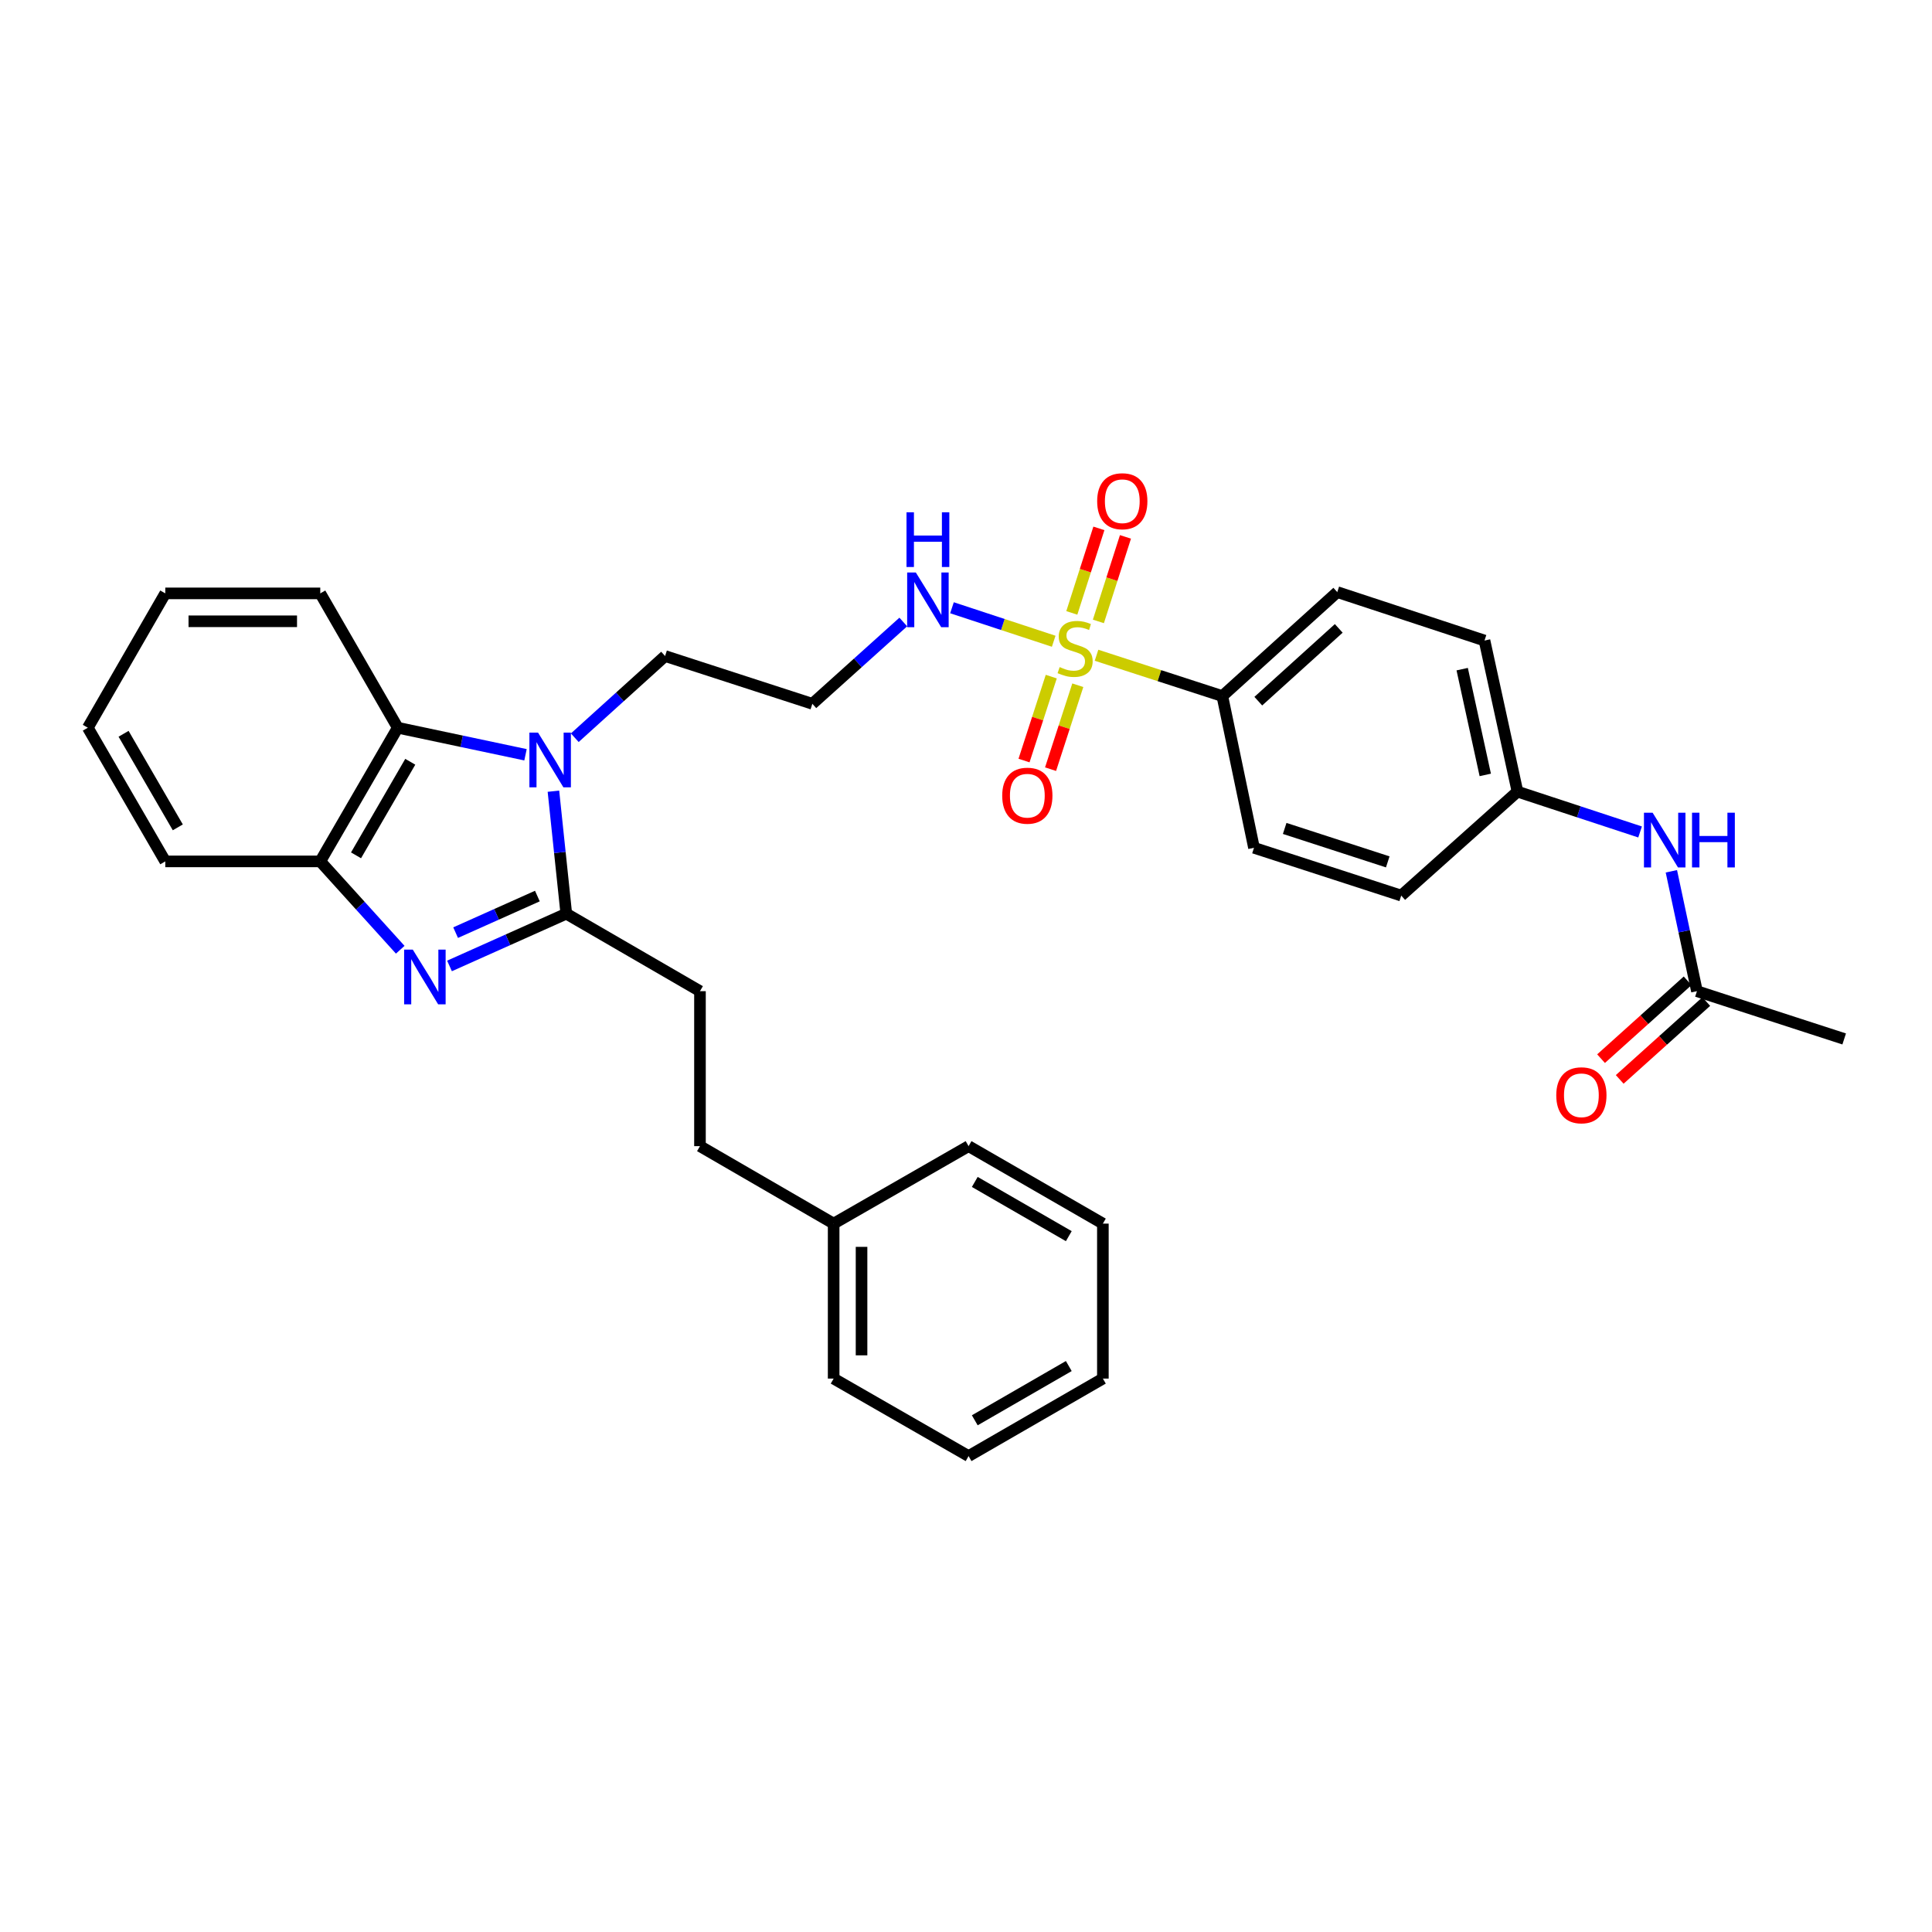 <?xml version='1.0' encoding='iso-8859-1'?>
<svg version='1.1' baseProfile='full'
              xmlns='http://www.w3.org/2000/svg'
                      xmlns:rdkit='http://www.rdkit.org/xml'
                      xmlns:xlink='http://www.w3.org/1999/xlink'
                  xml:space='preserve'
width='1000px' height='1000px' viewBox='0 0 1000 1000'>
<!-- END OF HEADER -->
<rect style='opacity:1.0;fill:#FFFFFF;stroke:none' width='1000' height='1000' x='0' y='0'> </rect>
<path class='bond-5' d='M 567.563,339.156 L 600.122,349.721' style='fill:none;fill-rule:evenodd;stroke:#CCCC00;stroke-width:6px;stroke-linecap:butt;stroke-linejoin:miter;stroke-opacity:1' />
<path class='bond-5' d='M 600.122,349.721 L 632.68,360.286' style='fill:none;fill-rule:evenodd;stroke:#000000;stroke-width:6px;stroke-linecap:butt;stroke-linejoin:miter;stroke-opacity:1' />
<path class='bond-6' d='M 544.133,350.214 L 537.082,371.937' style='fill:none;fill-rule:evenodd;stroke:#CCCC00;stroke-width:6px;stroke-linecap:butt;stroke-linejoin:miter;stroke-opacity:1' />
<path class='bond-6' d='M 537.082,371.937 L 530.032,393.66' style='fill:none;fill-rule:evenodd;stroke:#FF0000;stroke-width:6px;stroke-linecap:butt;stroke-linejoin:miter;stroke-opacity:1' />
<path class='bond-6' d='M 557.868,354.672 L 550.818,376.395' style='fill:none;fill-rule:evenodd;stroke:#CCCC00;stroke-width:6px;stroke-linecap:butt;stroke-linejoin:miter;stroke-opacity:1' />
<path class='bond-6' d='M 550.818,376.395 L 543.768,398.118' style='fill:none;fill-rule:evenodd;stroke:#FF0000;stroke-width:6px;stroke-linecap:butt;stroke-linejoin:miter;stroke-opacity:1' />
<path class='bond-7' d='M 568.521,321.642 L 575.528,299.767' style='fill:none;fill-rule:evenodd;stroke:#CCCC00;stroke-width:6px;stroke-linecap:butt;stroke-linejoin:miter;stroke-opacity:1' />
<path class='bond-7' d='M 575.528,299.767 L 582.536,277.892' style='fill:none;fill-rule:evenodd;stroke:#FF0000;stroke-width:6px;stroke-linecap:butt;stroke-linejoin:miter;stroke-opacity:1' />
<path class='bond-7' d='M 554.768,317.237 L 561.776,295.362' style='fill:none;fill-rule:evenodd;stroke:#CCCC00;stroke-width:6px;stroke-linecap:butt;stroke-linejoin:miter;stroke-opacity:1' />
<path class='bond-7' d='M 561.776,295.362 L 568.784,273.487' style='fill:none;fill-rule:evenodd;stroke:#FF0000;stroke-width:6px;stroke-linecap:butt;stroke-linejoin:miter;stroke-opacity:1' />
<path class='bond-8' d='M 545.395,331.91 L 519.068,323.242' style='fill:none;fill-rule:evenodd;stroke:#CCCC00;stroke-width:6px;stroke-linecap:butt;stroke-linejoin:miter;stroke-opacity:1' />
<path class='bond-8' d='M 519.068,323.242 L 492.742,314.573' style='fill:none;fill-rule:evenodd;stroke:#0000FF;stroke-width:6px;stroke-linecap:butt;stroke-linejoin:miter;stroke-opacity:1' />
<path class='bond-0' d='M 293.109,472.918 L 289.782,441.225' style='fill:none;fill-rule:evenodd;stroke:#000000;stroke-width:6px;stroke-linecap:butt;stroke-linejoin:miter;stroke-opacity:1' />
<path class='bond-0' d='M 289.782,441.225 L 286.454,409.532' style='fill:none;fill-rule:evenodd;stroke:#0000FF;stroke-width:6px;stroke-linecap:butt;stroke-linejoin:miter;stroke-opacity:1' />
<path class='bond-1' d='M 293.109,472.918 L 262.886,486.444' style='fill:none;fill-rule:evenodd;stroke:#000000;stroke-width:6px;stroke-linecap:butt;stroke-linejoin:miter;stroke-opacity:1' />
<path class='bond-1' d='M 262.886,486.444 L 232.662,499.971' style='fill:none;fill-rule:evenodd;stroke:#0000FF;stroke-width:6px;stroke-linecap:butt;stroke-linejoin:miter;stroke-opacity:1' />
<path class='bond-1' d='M 278.143,463.795 L 256.986,473.263' style='fill:none;fill-rule:evenodd;stroke:#000000;stroke-width:6px;stroke-linecap:butt;stroke-linejoin:miter;stroke-opacity:1' />
<path class='bond-1' d='M 256.986,473.263 L 235.83,482.732' style='fill:none;fill-rule:evenodd;stroke:#0000FF;stroke-width:6px;stroke-linecap:butt;stroke-linejoin:miter;stroke-opacity:1' />
<path class='bond-11' d='M 293.109,472.918 L 362.305,513.032' style='fill:none;fill-rule:evenodd;stroke:#000000;stroke-width:6px;stroke-linecap:butt;stroke-linejoin:miter;stroke-opacity:1' />
<path class='bond-33' d='M 207.16,491.581 L 186.466,468.719' style='fill:none;fill-rule:evenodd;stroke:#0000FF;stroke-width:6px;stroke-linecap:butt;stroke-linejoin:miter;stroke-opacity:1' />
<path class='bond-33' d='M 186.466,468.719 L 165.772,445.857' style='fill:none;fill-rule:evenodd;stroke:#000000;stroke-width:6px;stroke-linecap:butt;stroke-linejoin:miter;stroke-opacity:1' />
<path class='bond-2' d='M 297.503,381.844 L 320.874,360.704' style='fill:none;fill-rule:evenodd;stroke:#0000FF;stroke-width:6px;stroke-linecap:butt;stroke-linejoin:miter;stroke-opacity:1' />
<path class='bond-2' d='M 320.874,360.704 L 344.246,339.563' style='fill:none;fill-rule:evenodd;stroke:#000000;stroke-width:6px;stroke-linecap:butt;stroke-linejoin:miter;stroke-opacity:1' />
<path class='bond-3' d='M 272.002,390.671 L 238.94,383.67' style='fill:none;fill-rule:evenodd;stroke:#0000FF;stroke-width:6px;stroke-linecap:butt;stroke-linejoin:miter;stroke-opacity:1' />
<path class='bond-3' d='M 238.94,383.67 L 205.878,376.669' style='fill:none;fill-rule:evenodd;stroke:#000000;stroke-width:6px;stroke-linecap:butt;stroke-linejoin:miter;stroke-opacity:1' />
<path class='bond-4' d='M 205.878,376.669 L 165.772,445.857' style='fill:none;fill-rule:evenodd;stroke:#000000;stroke-width:6px;stroke-linecap:butt;stroke-linejoin:miter;stroke-opacity:1' />
<path class='bond-4' d='M 212.355,394.289 L 184.281,442.721' style='fill:none;fill-rule:evenodd;stroke:#000000;stroke-width:6px;stroke-linecap:butt;stroke-linejoin:miter;stroke-opacity:1' />
<path class='bond-22' d='M 205.878,376.669 L 165.772,307.136' style='fill:none;fill-rule:evenodd;stroke:#000000;stroke-width:6px;stroke-linecap:butt;stroke-linejoin:miter;stroke-opacity:1' />
<path class='bond-23' d='M 165.772,445.857 L 85.552,445.857' style='fill:none;fill-rule:evenodd;stroke:#000000;stroke-width:6px;stroke-linecap:butt;stroke-linejoin:miter;stroke-opacity:1' />
<path class='bond-14' d='M 632.68,360.286 L 692.169,306.47' style='fill:none;fill-rule:evenodd;stroke:#000000;stroke-width:6px;stroke-linecap:butt;stroke-linejoin:miter;stroke-opacity:1' />
<path class='bond-14' d='M 651.292,362.923 L 692.934,325.251' style='fill:none;fill-rule:evenodd;stroke:#000000;stroke-width:6px;stroke-linecap:butt;stroke-linejoin:miter;stroke-opacity:1' />
<path class='bond-15' d='M 632.68,360.286 L 649.063,438.821' style='fill:none;fill-rule:evenodd;stroke:#000000;stroke-width:6px;stroke-linecap:butt;stroke-linejoin:miter;stroke-opacity:1' />
<path class='bond-13' d='M 467.536,321.945 L 444.003,343.117' style='fill:none;fill-rule:evenodd;stroke:#0000FF;stroke-width:6px;stroke-linecap:butt;stroke-linejoin:miter;stroke-opacity:1' />
<path class='bond-13' d='M 444.003,343.117 L 420.47,364.29' style='fill:none;fill-rule:evenodd;stroke:#000000;stroke-width:6px;stroke-linecap:butt;stroke-linejoin:miter;stroke-opacity:1' />
<path class='bond-9' d='M 878.337,513.032 L 871.717,482.004' style='fill:none;fill-rule:evenodd;stroke:#000000;stroke-width:6px;stroke-linecap:butt;stroke-linejoin:miter;stroke-opacity:1' />
<path class='bond-9' d='M 871.717,482.004 L 865.098,450.977' style='fill:none;fill-rule:evenodd;stroke:#0000FF;stroke-width:6px;stroke-linecap:butt;stroke-linejoin:miter;stroke-opacity:1' />
<path class='bond-12' d='M 873.509,507.663 L 851.106,527.813' style='fill:none;fill-rule:evenodd;stroke:#000000;stroke-width:6px;stroke-linecap:butt;stroke-linejoin:miter;stroke-opacity:1' />
<path class='bond-12' d='M 851.106,527.813 L 828.702,547.962' style='fill:none;fill-rule:evenodd;stroke:#FF0000;stroke-width:6px;stroke-linecap:butt;stroke-linejoin:miter;stroke-opacity:1' />
<path class='bond-12' d='M 883.166,518.4 L 860.763,538.55' style='fill:none;fill-rule:evenodd;stroke:#000000;stroke-width:6px;stroke-linecap:butt;stroke-linejoin:miter;stroke-opacity:1' />
<path class='bond-12' d='M 860.763,538.55 L 838.359,558.699' style='fill:none;fill-rule:evenodd;stroke:#FF0000;stroke-width:6px;stroke-linecap:butt;stroke-linejoin:miter;stroke-opacity:1' />
<path class='bond-24' d='M 878.337,513.032 L 954.545,537.758' style='fill:none;fill-rule:evenodd;stroke:#000000;stroke-width:6px;stroke-linecap:butt;stroke-linejoin:miter;stroke-opacity:1' />
<path class='bond-10' d='M 848.904,430.625 L 817.173,420.186' style='fill:none;fill-rule:evenodd;stroke:#0000FF;stroke-width:6px;stroke-linecap:butt;stroke-linejoin:miter;stroke-opacity:1' />
<path class='bond-10' d='M 817.173,420.186 L 785.442,409.747' style='fill:none;fill-rule:evenodd;stroke:#000000;stroke-width:6px;stroke-linecap:butt;stroke-linejoin:miter;stroke-opacity:1' />
<path class='bond-18' d='M 362.305,513.032 L 362.305,593.243' style='fill:none;fill-rule:evenodd;stroke:#000000;stroke-width:6px;stroke-linecap:butt;stroke-linejoin:miter;stroke-opacity:1' />
<path class='bond-16' d='M 420.47,364.29 L 344.246,339.563' style='fill:none;fill-rule:evenodd;stroke:#000000;stroke-width:6px;stroke-linecap:butt;stroke-linejoin:miter;stroke-opacity:1' />
<path class='bond-20' d='M 692.169,306.47 L 768.377,331.541' style='fill:none;fill-rule:evenodd;stroke:#000000;stroke-width:6px;stroke-linecap:butt;stroke-linejoin:miter;stroke-opacity:1' />
<path class='bond-19' d='M 649.063,438.821 L 725.271,463.555' style='fill:none;fill-rule:evenodd;stroke:#000000;stroke-width:6px;stroke-linecap:butt;stroke-linejoin:miter;stroke-opacity:1' />
<path class='bond-19' d='M 664.952,428.796 L 718.298,446.109' style='fill:none;fill-rule:evenodd;stroke:#000000;stroke-width:6px;stroke-linecap:butt;stroke-linejoin:miter;stroke-opacity:1' />
<path class='bond-17' d='M 785.442,409.747 L 725.271,463.555' style='fill:none;fill-rule:evenodd;stroke:#000000;stroke-width:6px;stroke-linecap:butt;stroke-linejoin:miter;stroke-opacity:1' />
<path class='bond-32' d='M 785.442,409.747 L 768.377,331.541' style='fill:none;fill-rule:evenodd;stroke:#000000;stroke-width:6px;stroke-linecap:butt;stroke-linejoin:miter;stroke-opacity:1' />
<path class='bond-32' d='M 768.773,401.094 L 756.828,346.35' style='fill:none;fill-rule:evenodd;stroke:#000000;stroke-width:6px;stroke-linecap:butt;stroke-linejoin:miter;stroke-opacity:1' />
<path class='bond-21' d='M 362.305,593.243 L 431.494,633.341' style='fill:none;fill-rule:evenodd;stroke:#000000;stroke-width:6px;stroke-linecap:butt;stroke-linejoin:miter;stroke-opacity:1' />
<path class='bond-25' d='M 431.494,633.341 L 431.494,713.552' style='fill:none;fill-rule:evenodd;stroke:#000000;stroke-width:6px;stroke-linecap:butt;stroke-linejoin:miter;stroke-opacity:1' />
<path class='bond-25' d='M 445.935,645.373 L 445.935,701.521' style='fill:none;fill-rule:evenodd;stroke:#000000;stroke-width:6px;stroke-linecap:butt;stroke-linejoin:miter;stroke-opacity:1' />
<path class='bond-26' d='M 431.494,633.341 L 501.332,593.243' style='fill:none;fill-rule:evenodd;stroke:#000000;stroke-width:6px;stroke-linecap:butt;stroke-linejoin:miter;stroke-opacity:1' />
<path class='bond-27' d='M 165.772,307.136 L 85.552,307.136' style='fill:none;fill-rule:evenodd;stroke:#000000;stroke-width:6px;stroke-linecap:butt;stroke-linejoin:miter;stroke-opacity:1' />
<path class='bond-27' d='M 153.739,321.576 L 97.585,321.576' style='fill:none;fill-rule:evenodd;stroke:#000000;stroke-width:6px;stroke-linecap:butt;stroke-linejoin:miter;stroke-opacity:1' />
<path class='bond-34' d='M 85.552,445.857 L 45.455,376.669' style='fill:none;fill-rule:evenodd;stroke:#000000;stroke-width:6px;stroke-linecap:butt;stroke-linejoin:miter;stroke-opacity:1' />
<path class='bond-34' d='M 92.032,428.238 L 63.964,379.806' style='fill:none;fill-rule:evenodd;stroke:#000000;stroke-width:6px;stroke-linecap:butt;stroke-linejoin:miter;stroke-opacity:1' />
<path class='bond-30' d='M 431.494,713.552 L 501.332,753.666' style='fill:none;fill-rule:evenodd;stroke:#000000;stroke-width:6px;stroke-linecap:butt;stroke-linejoin:miter;stroke-opacity:1' />
<path class='bond-29' d='M 501.332,593.243 L 570.849,633.341' style='fill:none;fill-rule:evenodd;stroke:#000000;stroke-width:6px;stroke-linecap:butt;stroke-linejoin:miter;stroke-opacity:1' />
<path class='bond-29' d='M 504.544,611.767 L 553.206,639.835' style='fill:none;fill-rule:evenodd;stroke:#000000;stroke-width:6px;stroke-linecap:butt;stroke-linejoin:miter;stroke-opacity:1' />
<path class='bond-28' d='M 85.552,307.136 L 45.455,376.669' style='fill:none;fill-rule:evenodd;stroke:#000000;stroke-width:6px;stroke-linecap:butt;stroke-linejoin:miter;stroke-opacity:1' />
<path class='bond-31' d='M 570.849,633.341 L 570.849,713.552' style='fill:none;fill-rule:evenodd;stroke:#000000;stroke-width:6px;stroke-linecap:butt;stroke-linejoin:miter;stroke-opacity:1' />
<path class='bond-35' d='M 501.332,753.666 L 570.849,713.552' style='fill:none;fill-rule:evenodd;stroke:#000000;stroke-width:6px;stroke-linecap:butt;stroke-linejoin:miter;stroke-opacity:1' />
<path class='bond-35' d='M 504.542,735.141 L 553.204,707.062' style='fill:none;fill-rule:evenodd;stroke:#000000;stroke-width:6px;stroke-linecap:butt;stroke-linejoin:miter;stroke-opacity:1' />
<path  class='atom-0' d='M 548.48 345.28
Q 548.8 345.4, 550.12 345.96
Q 551.44 346.52, 552.88 346.88
Q 554.36 347.2, 555.8 347.2
Q 558.48 347.2, 560.04 345.92
Q 561.6 344.6, 561.6 342.32
Q 561.6 340.76, 560.8 339.8
Q 560.04 338.84, 558.84 338.32
Q 557.64 337.8, 555.64 337.2
Q 553.12 336.44, 551.6 335.72
Q 550.12 335, 549.04 333.48
Q 548 331.96, 548 329.4
Q 548 325.84, 550.4 323.64
Q 552.84 321.44, 557.64 321.44
Q 560.92 321.44, 564.64 323
L 563.72 326.08
Q 560.32 324.68, 557.76 324.68
Q 555 324.68, 553.48 325.84
Q 551.96 326.96, 552 328.92
Q 552 330.44, 552.76 331.36
Q 553.56 332.28, 554.68 332.8
Q 555.84 333.32, 557.76 333.92
Q 560.32 334.72, 561.84 335.52
Q 563.36 336.32, 564.44 337.96
Q 565.56 339.56, 565.56 342.32
Q 565.56 346.24, 562.92 348.36
Q 560.32 350.44, 555.96 350.44
Q 553.44 350.44, 551.52 349.88
Q 549.64 349.36, 547.4 348.44
L 548.48 345.28
' fill='#CCCC00'/>
<path  class='atom-2' d='M 213.657 491.515
L 222.937 506.515
Q 223.857 507.995, 225.337 510.675
Q 226.817 513.355, 226.897 513.515
L 226.897 491.515
L 230.657 491.515
L 230.657 519.835
L 226.777 519.835
L 216.817 503.435
Q 215.657 501.515, 214.417 499.315
Q 213.217 497.115, 212.857 496.435
L 212.857 519.835
L 209.177 519.835
L 209.177 491.515
L 213.657 491.515
' fill='#0000FF'/>
<path  class='atom-3' d='M 278.497 379.212
L 287.777 394.212
Q 288.697 395.692, 290.177 398.372
Q 291.657 401.052, 291.737 401.212
L 291.737 379.212
L 295.497 379.212
L 295.497 407.532
L 291.617 407.532
L 281.657 391.132
Q 280.497 389.212, 279.257 387.012
Q 278.057 384.812, 277.697 384.132
L 277.697 407.532
L 274.017 407.532
L 274.017 379.212
L 278.497 379.212
' fill='#0000FF'/>
<path  class='atom-7' d='M 518.746 411.848
Q 518.746 405.048, 522.106 401.248
Q 525.466 397.448, 531.746 397.448
Q 538.026 397.448, 541.386 401.248
Q 544.746 405.048, 544.746 411.848
Q 544.746 418.728, 541.346 422.648
Q 537.946 426.528, 531.746 426.528
Q 525.506 426.528, 522.106 422.648
Q 518.746 418.768, 518.746 411.848
M 531.746 423.328
Q 536.066 423.328, 538.386 420.448
Q 540.746 417.528, 540.746 411.848
Q 540.746 406.288, 538.386 403.488
Q 536.066 400.648, 531.746 400.648
Q 527.426 400.648, 525.066 403.448
Q 522.746 406.248, 522.746 411.848
Q 522.746 417.568, 525.066 420.448
Q 527.426 423.328, 531.746 423.328
' fill='#FF0000'/>
<path  class='atom-8' d='M 567.893 259.432
Q 567.893 252.632, 571.253 248.832
Q 574.613 245.032, 580.893 245.032
Q 587.173 245.032, 590.533 248.832
Q 593.893 252.632, 593.893 259.432
Q 593.893 266.312, 590.493 270.232
Q 587.093 274.112, 580.893 274.112
Q 574.653 274.112, 571.253 270.232
Q 567.893 266.352, 567.893 259.432
M 580.893 270.912
Q 585.213 270.912, 587.533 268.032
Q 589.893 265.112, 589.893 259.432
Q 589.893 253.872, 587.533 251.072
Q 585.213 248.232, 580.893 248.232
Q 576.573 248.232, 574.213 251.032
Q 571.893 253.832, 571.893 259.432
Q 571.893 265.152, 574.213 268.032
Q 576.573 270.912, 580.893 270.912
' fill='#FF0000'/>
<path  class='atom-9' d='M 474.028 296.313
L 483.308 311.313
Q 484.228 312.793, 485.708 315.473
Q 487.188 318.153, 487.268 318.313
L 487.268 296.313
L 491.028 296.313
L 491.028 324.633
L 487.148 324.633
L 477.188 308.233
Q 476.028 306.313, 474.788 304.113
Q 473.588 301.913, 473.228 301.233
L 473.228 324.633
L 469.548 324.633
L 469.548 296.313
L 474.028 296.313
' fill='#0000FF'/>
<path  class='atom-9' d='M 469.208 265.161
L 473.048 265.161
L 473.048 277.201
L 487.528 277.201
L 487.528 265.161
L 491.368 265.161
L 491.368 293.481
L 487.528 293.481
L 487.528 280.401
L 473.048 280.401
L 473.048 293.481
L 469.208 293.481
L 469.208 265.161
' fill='#0000FF'/>
<path  class='atom-11' d='M 855.39 420.658
L 864.67 435.658
Q 865.59 437.138, 867.07 439.818
Q 868.55 442.498, 868.63 442.658
L 868.63 420.658
L 872.39 420.658
L 872.39 448.978
L 868.51 448.978
L 858.55 432.578
Q 857.39 430.658, 856.15 428.458
Q 854.95 426.258, 854.59 425.578
L 854.59 448.978
L 850.91 448.978
L 850.91 420.658
L 855.39 420.658
' fill='#0000FF'/>
<path  class='atom-11' d='M 875.79 420.658
L 879.63 420.658
L 879.63 432.698
L 894.11 432.698
L 894.11 420.658
L 897.95 420.658
L 897.95 448.978
L 894.11 448.978
L 894.11 435.898
L 879.63 435.898
L 879.63 448.978
L 875.79 448.978
L 875.79 420.658
' fill='#0000FF'/>
<path  class='atom-13' d='M 805.52 566.912
Q 805.52 560.112, 808.88 556.312
Q 812.24 552.512, 818.52 552.512
Q 824.8 552.512, 828.16 556.312
Q 831.52 560.112, 831.52 566.912
Q 831.52 573.792, 828.12 577.712
Q 824.72 581.592, 818.52 581.592
Q 812.28 581.592, 808.88 577.712
Q 805.52 573.832, 805.52 566.912
M 818.52 578.392
Q 822.84 578.392, 825.16 575.512
Q 827.52 572.592, 827.52 566.912
Q 827.52 561.352, 825.16 558.552
Q 822.84 555.712, 818.52 555.712
Q 814.2 555.712, 811.84 558.512
Q 809.52 561.312, 809.52 566.912
Q 809.52 572.632, 811.84 575.512
Q 814.2 578.392, 818.52 578.392
' fill='#FF0000'/>
</svg>
